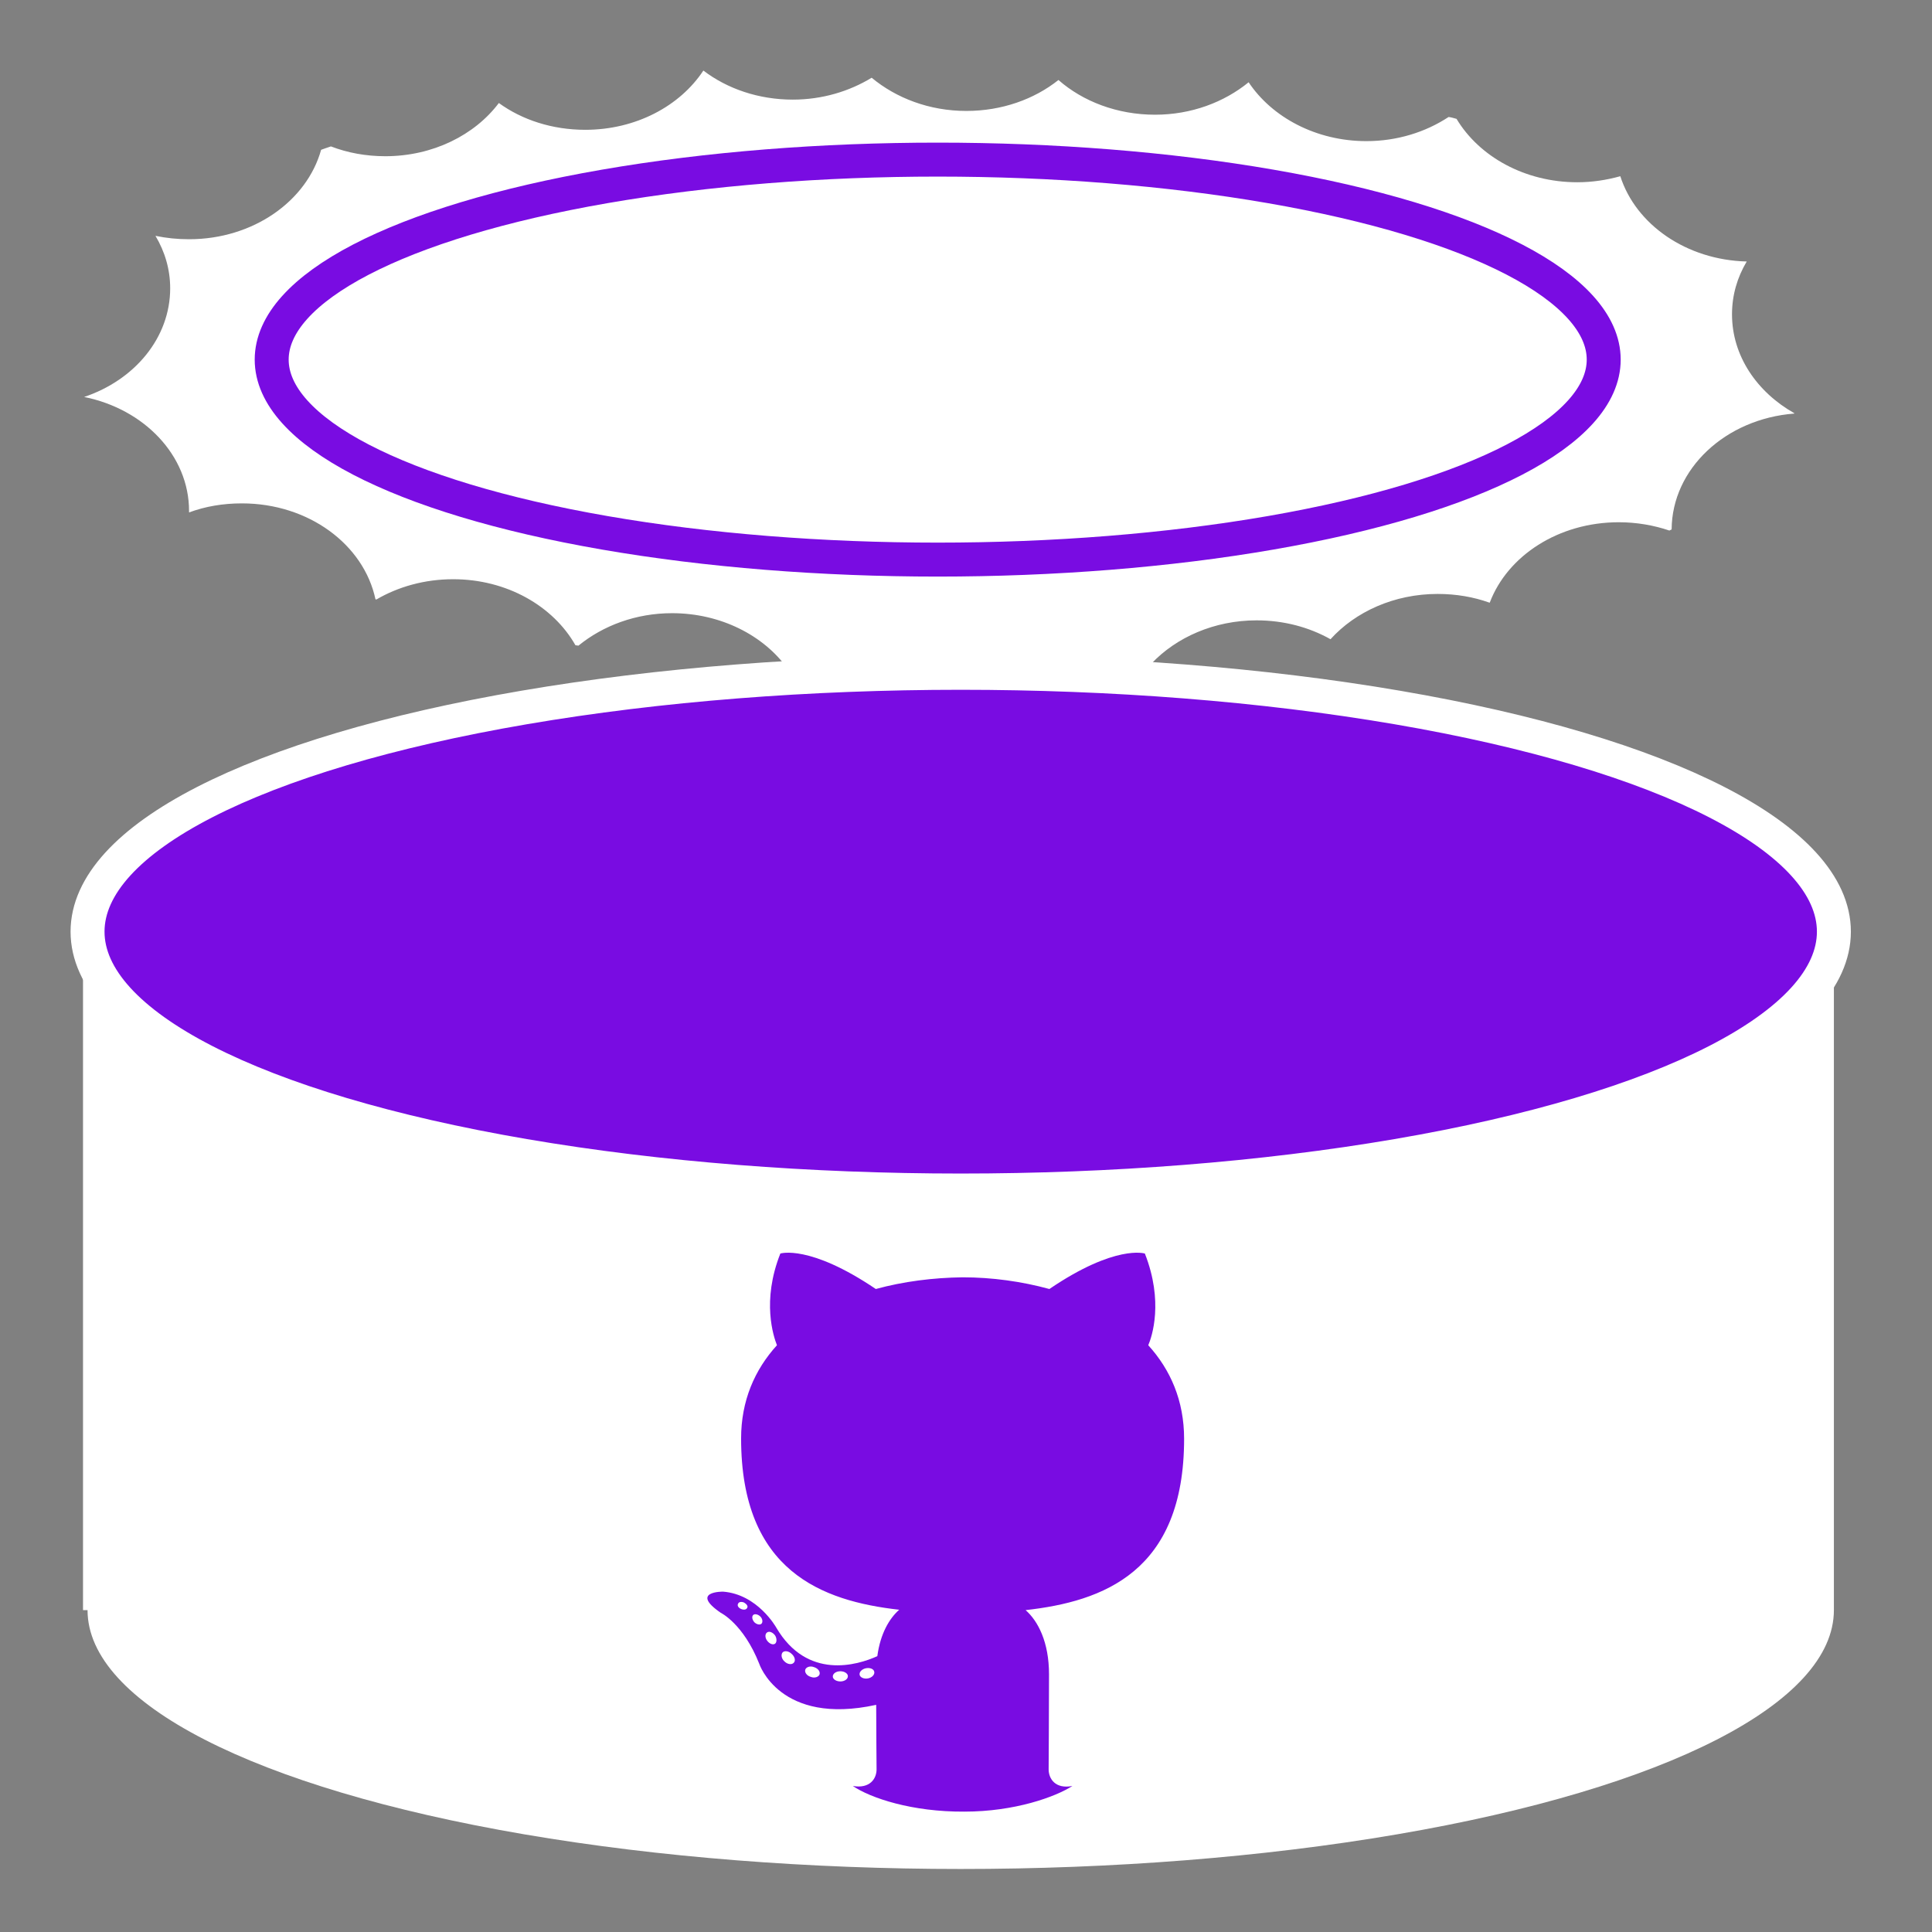 <?xml version="1.0" encoding="utf-8"?>
<!-- Generator: Adobe Illustrator 21.1.0, SVG Export Plug-In . SVG Version: 6.00 Build 0)  -->
<svg version="1.1" id="Layer_1" xmlns="http://www.w3.org/2000/svg" xmlns:xlink="http://www.w3.org/1999/xlink" x="0px" y="0px"
	 viewBox="0 0 512 512" style="enable-background:new 0 0 512 512;" xml:space="preserve">
<rect x="0" y="0" width="512" height="512" fill="#808080" stroke="none"/>
<style type="text/css">
	.st0{fill:#FFFFFF;}
	.st1{fill:#790CE2;stroke:#FFFFFF;stroke-width:9;stroke-miterlimit:10;}
	.st2{fill:#790CE2;}
	.st3{fill:none;stroke:#790CE2;stroke-width:9;stroke-miterlimit:10;}
</style>
<g id="Layer_2_1_">
</g>
<ellipse class="st0" cx="254.6" cy="426.7" rx="231.4" ry="68.6"/>
<rect x="22" y="246.9" class="st0" width="464" height="179.8"/>
<ellipse class="st1" cx="254.6" cy="246.9" rx="231.4" ry="68.6"/>
<g id="Layer_1_1_">
	<g id="Layer_2">
	</g>
	<g id="Capa_1">
		<g>
			<path class="st2" d="M313.8,381.3c0,35.3-21.5,43.1-42,45.4c3.3,2.9,6.2,8.5,6.2,17c0,12.3-0.1,22.2-0.1,25.2
				c0,2.4,1.7,5.3,6.3,4.4c-4.5,2.9-15.3,6.8-28.6,6.8c-13.9,0.1-24.9-3.6-29.6-6.8c4.6,0.8,6.3-2,6.3-4.4c0-2.2-0.1-9.4-0.1-17.1
				c-25.6,5.6-31-10.9-31-10.9c-4.2-10.6-10.2-13.5-10.2-13.5c-8.3-5.7,0.6-5.6,0.6-5.6c9.2,0.7,14.1,9.5,14.1,9.5
				c8.2,14,21.5,10,26.8,7.6c0.8-6,3.2-10,5.8-12.3c-20.4-2.3-41.9-10.2-41.9-45.4c0-10,3.6-18.2,9.5-24.7
				c-0.9-2.3-4.1-11.7,0.9-24.3c0,0,7.7-2.5,25.3,9.4c7.3-2,15.2-3,23-3.1c7.8,0,15.7,1.1,23,3.1c17.5-11.9,25.3-9.4,25.3-9.4
				c5,12.7,1.9,22,0.9,24.3C310.2,363,313.8,371.2,313.8,381.3"/>
			<path class="st0" d="M198,426.1c-0.2,0.5-0.9,0.6-1.6,0.3c-0.7-0.3-1.1-0.9-0.8-1.4c0.2-0.5,0.9-0.6,1.6-0.3
				C197.9,425.1,198.3,425.7,198,426.1L198,426.1z"/>
			<path class="st0" d="M201.8,430.3c-0.4,0.4-1.3,0.2-1.9-0.4c-0.6-0.7-0.7-1.5-0.3-1.9c0.4-0.4,1.3-0.2,1.9,0.4
				C202.1,429,202.2,429.9,201.8,430.3L201.8,430.3z"/>
			<path class="st0" d="M205.4,435.6c-0.6,0.4-1.5,0-2.1-0.8c-0.6-0.8-0.6-1.8,0-2.2c0.6-0.4,1.5,0,2.1,0.8
				C205.9,434.2,205.9,435.2,205.4,435.6L205.4,435.6z"/>
			<path class="st0" d="M210.3,440.7c-0.5,0.5-1.6,0.4-2.4-0.4c-0.8-0.7-1-1.8-0.5-2.4c0.5-0.5,1.6-0.4,2.4,0.4
				C210.7,439.1,210.9,440.2,210.3,440.7L210.3,440.7z"/>
			<path class="st0" d="M217.2,443.7c-0.2,0.7-1.3,1.1-2.3,0.7c-1.1-0.3-1.7-1.2-1.5-1.9c0.2-0.7,1.3-1.1,2.3-0.7
				C216.7,442.1,217.4,442.9,217.2,443.7L217.2,443.7z"/>
			<path class="st0" d="M224.7,444.2c0,0.8-0.9,1.4-2,1.4c-1.1,0-2-0.6-2-1.3c0-0.8,0.9-1.4,2-1.4
				C223.8,442.9,224.7,443.5,224.7,444.2L224.7,444.2z"/>
			<path class="st0" d="M231.7,443.1c0.1,0.7-0.6,1.5-1.7,1.7c-1.1,0.2-2.1-0.3-2.2-1c-0.1-0.8,0.7-1.5,1.7-1.7
				C230.6,441.9,231.6,442.3,231.7,443.1L231.7,443.1z"/>
		</g>
	</g>
</g>
<path class="st0" d="M459,83.3c0-5.1,1.4-9.8,3.9-14c-16-0.4-29.4-9.8-33.5-22.6c-3.6,1-7.4,1.6-11.4,1.6c-13.9,0-26-6.8-32-16.8
	c-0.7-0.2-1.4-0.4-2.1-0.5c-6.1,4-13.6,6.4-21.8,6.4c-13.3,0-25-6.3-31.2-15.6c-6.5,5.3-15.2,8.6-24.8,8.6c-10,0-19.1-3.5-25.6-9.2
	c-6.4,5.1-15,8.2-24.4,8.2c-9.8,0-18.6-3.4-25.1-8.8c-5.9,3.6-13.1,5.8-20.9,5.8c-9.1,0-17.4-2.9-23.7-7.7
	c-6.2,9.4-17.9,15.7-31.3,15.7c-8.7,0-16.7-2.6-22.9-7.1c-6.4,8.5-17.5,14.1-30.1,14.1c-5.1,0-10-0.9-14.4-2.6
	c-0.9,0.3-1.8,0.6-2.6,0.9c-3.8,13.6-18,23.7-35,23.7c-3.1,0-6-0.3-8.9-0.9c2.5,4.2,3.9,8.9,3.9,13.9c0,13.1-9.4,24.3-22.8,28.8
	c15.9,3.2,27.8,15.5,27.8,30.2c0,0.1,0,0.3,0,0.4c4.3-1.6,9-2.4,14-2.4c17.7,0,32.3,10.9,35.4,25.4c0.1,0,0.1,0,0.2,0.1
	c5.8-3.4,12.8-5.4,20.4-5.4c14.2,0,26.5,7.1,32.4,17.5c0.3,0,0.5,0.1,0.8,0.1c6.5-5.3,15.2-8.6,24.8-8.6c12.9,0,24.3,5.9,30.6,14.7
	c13,0.8,26.4,1.2,40,1.2c19.5,0,38.4-0.9,56.4-2.5c6.6-7,16.7-11.5,27.9-11.5c7.2,0,13.9,1.8,19.6,5c6.6-7.3,16.9-12,28.4-12
	c4.9,0,9.5,0.8,13.7,2.3c0,0,0.1,0,0.1,0c4.7-12.4,18.2-21.3,34.2-21.3c4.7,0,9.3,0.8,13.4,2.2c0.2-0.1,0.4-0.2,0.6-0.3
	c0.1-16.1,14.3-29.3,32.5-30.7c0,0,0,0,0-0.1C465.6,103.9,459,94.3,459,83.3z"/>
<ellipse class="st3" cx="248.5" cy="95.3" rx="176.5" ry="53"/>
</svg>
